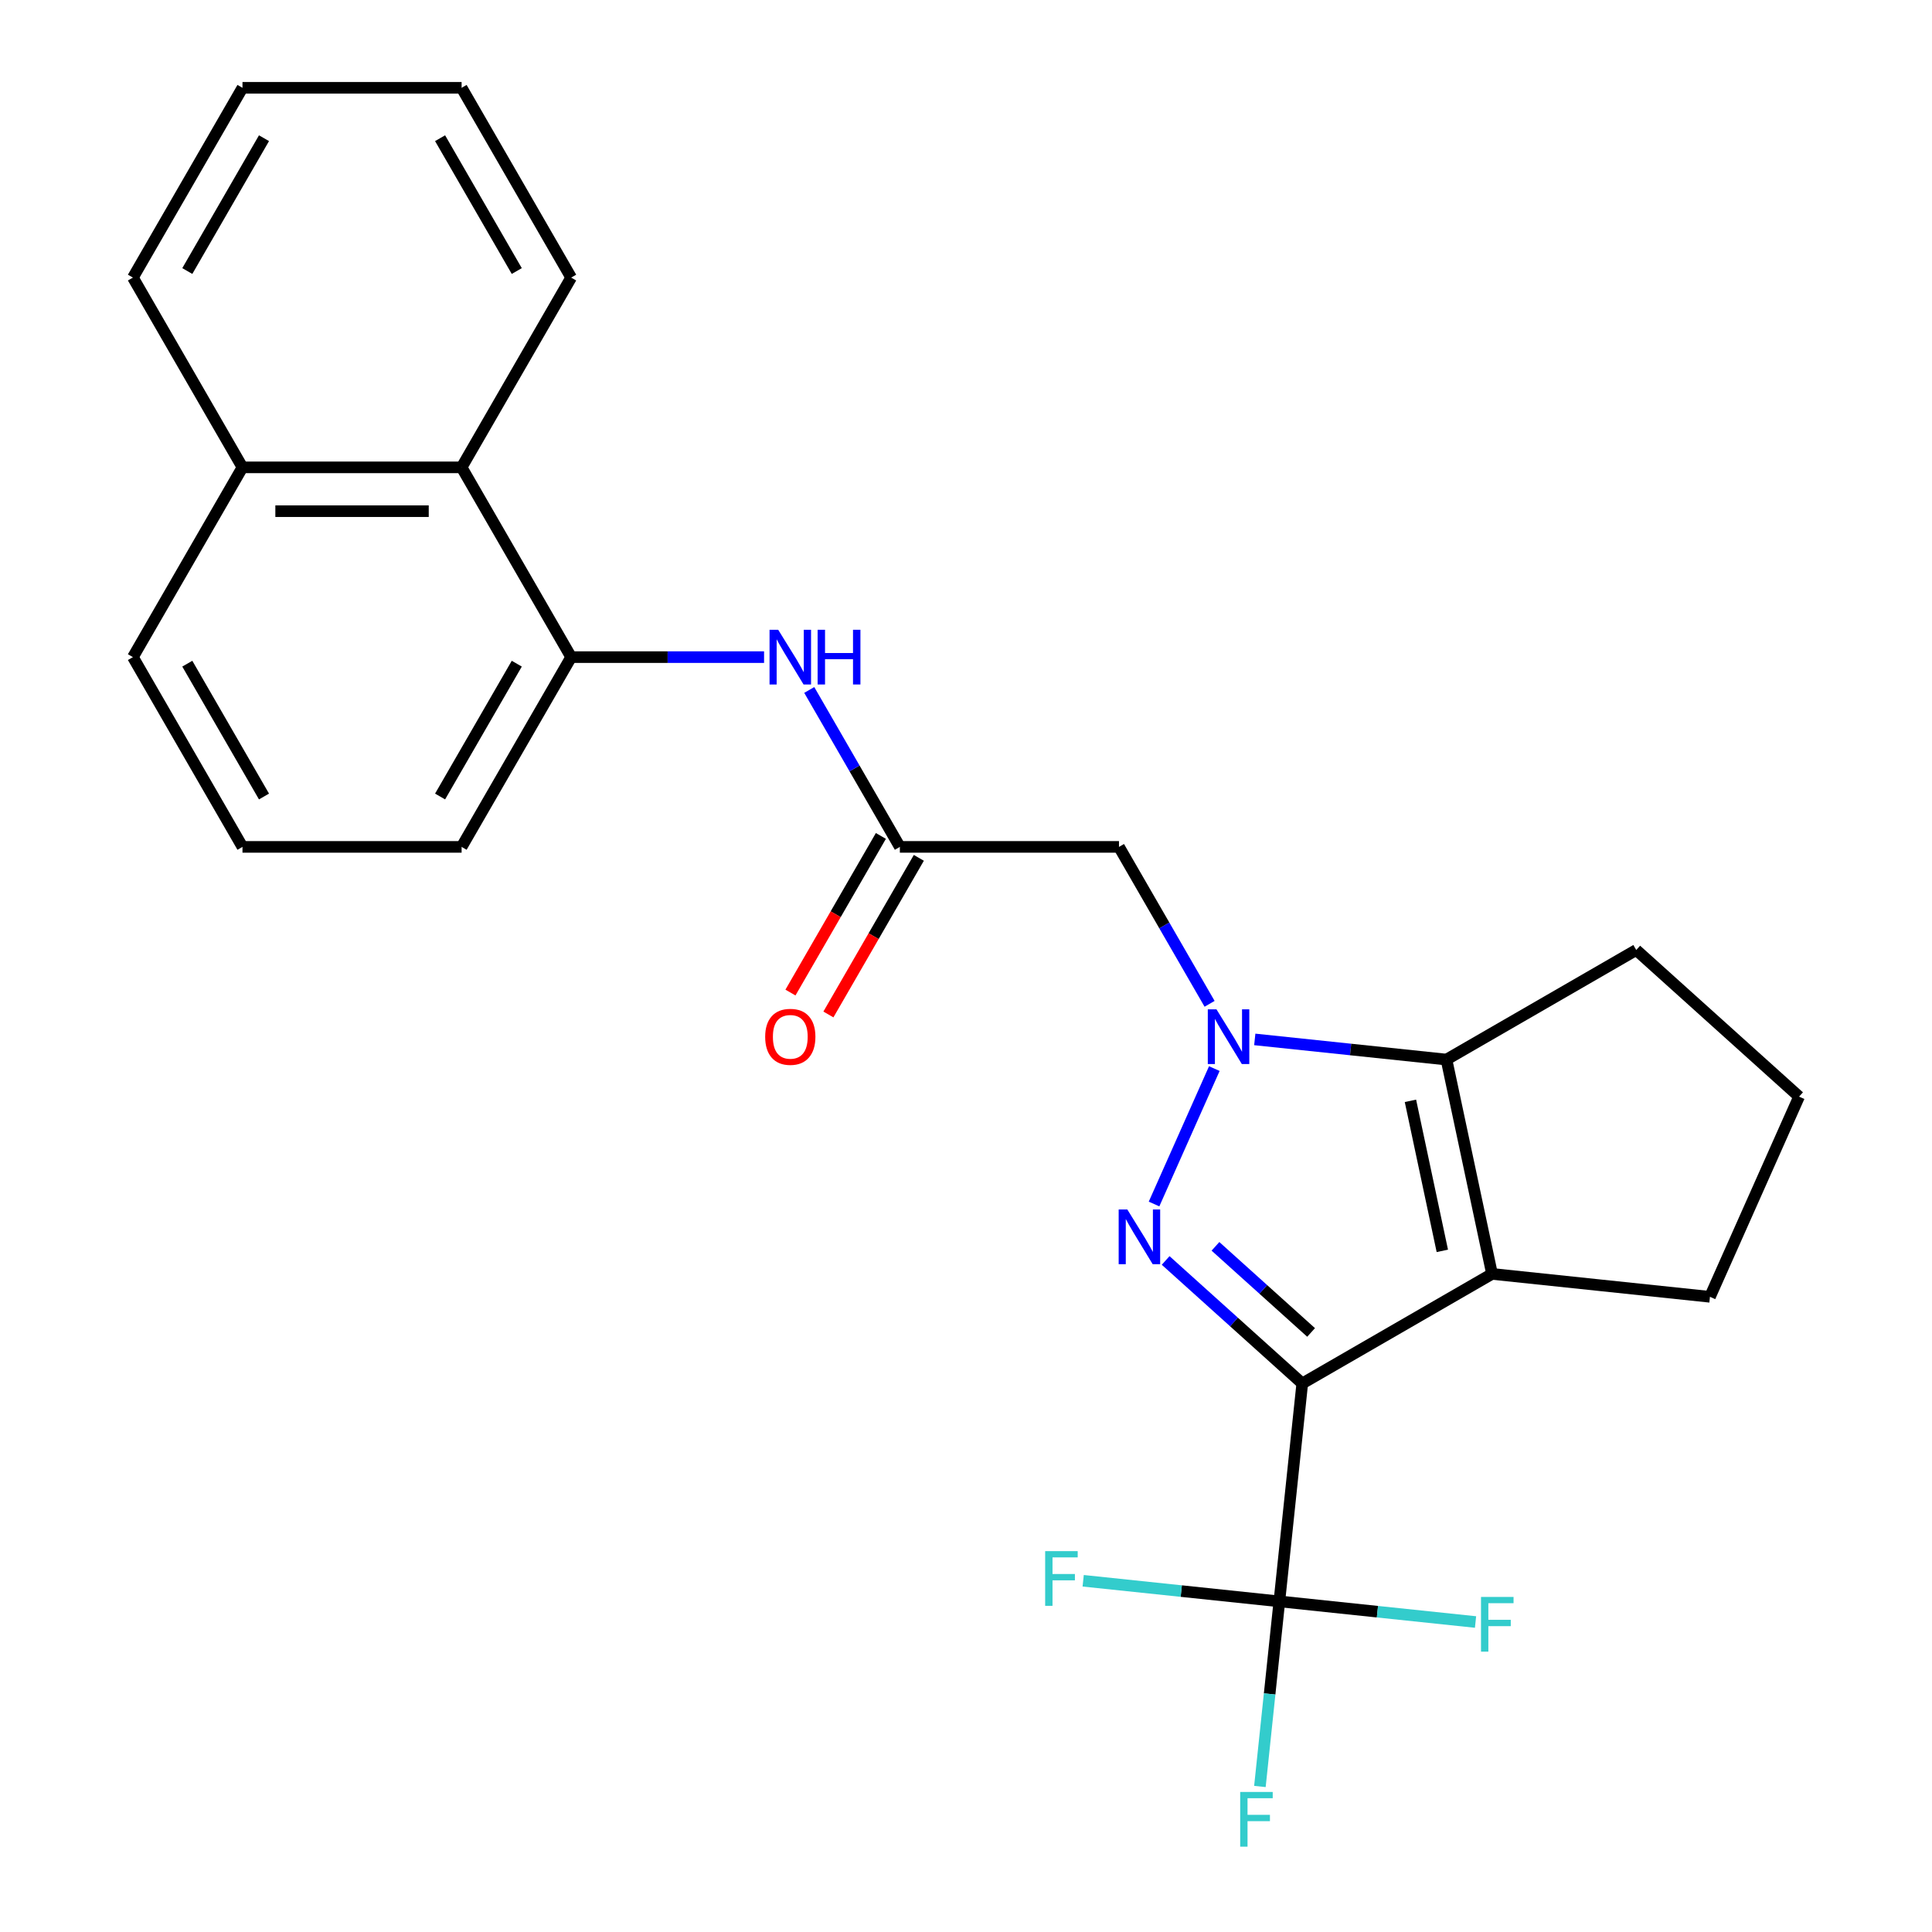 <?xml version='1.0' encoding='iso-8859-1'?>
<svg version='1.1' baseProfile='full'
              xmlns='http://www.w3.org/2000/svg'
                      xmlns:rdkit='http://www.rdkit.org/xml'
                      xmlns:xlink='http://www.w3.org/1999/xlink'
                  xml:space='preserve'
width='1000px' height='1000px' viewBox='0 0 1000 1000'>
<!-- END OF HEADER -->
<rect style='opacity:1.0;fill:#FFFFFF;stroke:none' width='1000' height='1000' x='0' y='0'> </rect>
<path class='bond-0' d='M 674.049,716.08 L 638.693,684.245' style='fill:none;fill-rule:evenodd;stroke:#000000;stroke-width:6px;stroke-linecap:butt;stroke-linejoin:miter;stroke-opacity:1' />
<path class='bond-0' d='M 638.693,684.245 L 603.337,652.411' style='fill:none;fill-rule:evenodd;stroke:#0000FF;stroke-width:6px;stroke-linecap:butt;stroke-linejoin:miter;stroke-opacity:1' />
<path class='bond-0' d='M 678.62,689.672 L 653.871,667.388' style='fill:none;fill-rule:evenodd;stroke:#000000;stroke-width:6px;stroke-linecap:butt;stroke-linejoin:miter;stroke-opacity:1' />
<path class='bond-0' d='M 653.871,667.388 L 629.123,645.104' style='fill:none;fill-rule:evenodd;stroke:#0000FF;stroke-width:6px;stroke-linecap:butt;stroke-linejoin:miter;stroke-opacity:1' />
<path class='bond-2' d='M 674.049,716.08 L 772.273,659.37' style='fill:none;fill-rule:evenodd;stroke:#000000;stroke-width:6px;stroke-linecap:butt;stroke-linejoin:miter;stroke-opacity:1' />
<path class='bond-4' d='M 674.049,716.08 L 662.193,828.877' style='fill:none;fill-rule:evenodd;stroke:#000000;stroke-width:6px;stroke-linecap:butt;stroke-linejoin:miter;stroke-opacity:1' />
<path class='bond-1' d='M 597.329,623.192 L 628.534,553.104' style='fill:none;fill-rule:evenodd;stroke:#0000FF;stroke-width:6px;stroke-linecap:butt;stroke-linejoin:miter;stroke-opacity:1' />
<path class='bond-5' d='M 626.081,519.578 L 602.633,478.964' style='fill:none;fill-rule:evenodd;stroke:#0000FF;stroke-width:6px;stroke-linecap:butt;stroke-linejoin:miter;stroke-opacity:1' />
<path class='bond-5' d='M 602.633,478.964 L 579.184,438.35' style='fill:none;fill-rule:evenodd;stroke:#000000;stroke-width:6px;stroke-linecap:butt;stroke-linejoin:miter;stroke-opacity:1' />
<path class='bond-25' d='M 649.469,538.001 L 699.08,543.215' style='fill:none;fill-rule:evenodd;stroke:#0000FF;stroke-width:6px;stroke-linecap:butt;stroke-linejoin:miter;stroke-opacity:1' />
<path class='bond-25' d='M 699.08,543.215 L 748.691,548.429' style='fill:none;fill-rule:evenodd;stroke:#000000;stroke-width:6px;stroke-linecap:butt;stroke-linejoin:miter;stroke-opacity:1' />
<path class='bond-3' d='M 772.273,659.37 L 748.691,548.429' style='fill:none;fill-rule:evenodd;stroke:#000000;stroke-width:6px;stroke-linecap:butt;stroke-linejoin:miter;stroke-opacity:1' />
<path class='bond-3' d='M 746.547,647.445 L 730.04,569.787' style='fill:none;fill-rule:evenodd;stroke:#000000;stroke-width:6px;stroke-linecap:butt;stroke-linejoin:miter;stroke-opacity:1' />
<path class='bond-14' d='M 772.273,659.37 L 885.07,671.226' style='fill:none;fill-rule:evenodd;stroke:#000000;stroke-width:6px;stroke-linecap:butt;stroke-linejoin:miter;stroke-opacity:1' />
<path class='bond-16' d='M 748.691,548.429 L 846.915,491.72' style='fill:none;fill-rule:evenodd;stroke:#000000;stroke-width:6px;stroke-linecap:butt;stroke-linejoin:miter;stroke-opacity:1' />
<path class='bond-11' d='M 662.193,828.877 L 657.159,876.779' style='fill:none;fill-rule:evenodd;stroke:#000000;stroke-width:6px;stroke-linecap:butt;stroke-linejoin:miter;stroke-opacity:1' />
<path class='bond-11' d='M 657.159,876.779 L 652.124,924.68' style='fill:none;fill-rule:evenodd;stroke:#33CCCC;stroke-width:6px;stroke-linecap:butt;stroke-linejoin:miter;stroke-opacity:1' />
<path class='bond-12' d='M 662.193,828.877 L 611.422,823.541' style='fill:none;fill-rule:evenodd;stroke:#000000;stroke-width:6px;stroke-linecap:butt;stroke-linejoin:miter;stroke-opacity:1' />
<path class='bond-12' d='M 611.422,823.541 L 560.651,818.205' style='fill:none;fill-rule:evenodd;stroke:#33CCCC;stroke-width:6px;stroke-linecap:butt;stroke-linejoin:miter;stroke-opacity:1' />
<path class='bond-13' d='M 662.193,828.877 L 712.964,834.214' style='fill:none;fill-rule:evenodd;stroke:#000000;stroke-width:6px;stroke-linecap:butt;stroke-linejoin:miter;stroke-opacity:1' />
<path class='bond-13' d='M 712.964,834.214 L 763.736,839.55' style='fill:none;fill-rule:evenodd;stroke:#33CCCC;stroke-width:6px;stroke-linecap:butt;stroke-linejoin:miter;stroke-opacity:1' />
<path class='bond-6' d='M 579.184,438.35 L 465.765,438.35' style='fill:none;fill-rule:evenodd;stroke:#000000;stroke-width:6px;stroke-linecap:butt;stroke-linejoin:miter;stroke-opacity:1' />
<path class='bond-7' d='M 465.765,438.35 L 442.316,397.736' style='fill:none;fill-rule:evenodd;stroke:#000000;stroke-width:6px;stroke-linecap:butt;stroke-linejoin:miter;stroke-opacity:1' />
<path class='bond-7' d='M 442.316,397.736 L 418.868,357.122' style='fill:none;fill-rule:evenodd;stroke:#0000FF;stroke-width:6px;stroke-linecap:butt;stroke-linejoin:miter;stroke-opacity:1' />
<path class='bond-10' d='M 455.942,432.679 L 432.54,473.213' style='fill:none;fill-rule:evenodd;stroke:#000000;stroke-width:6px;stroke-linecap:butt;stroke-linejoin:miter;stroke-opacity:1' />
<path class='bond-10' d='M 432.54,473.213 L 409.138,513.747' style='fill:none;fill-rule:evenodd;stroke:#FF0000;stroke-width:6px;stroke-linecap:butt;stroke-linejoin:miter;stroke-opacity:1' />
<path class='bond-10' d='M 475.587,444.021 L 452.185,484.555' style='fill:none;fill-rule:evenodd;stroke:#000000;stroke-width:6px;stroke-linecap:butt;stroke-linejoin:miter;stroke-opacity:1' />
<path class='bond-10' d='M 452.185,484.555 L 428.782,525.089' style='fill:none;fill-rule:evenodd;stroke:#FF0000;stroke-width:6px;stroke-linecap:butt;stroke-linejoin:miter;stroke-opacity:1' />
<path class='bond-8' d='M 395.48,340.126 L 345.558,340.126' style='fill:none;fill-rule:evenodd;stroke:#0000FF;stroke-width:6px;stroke-linecap:butt;stroke-linejoin:miter;stroke-opacity:1' />
<path class='bond-8' d='M 345.558,340.126 L 295.636,340.126' style='fill:none;fill-rule:evenodd;stroke:#000000;stroke-width:6px;stroke-linecap:butt;stroke-linejoin:miter;stroke-opacity:1' />
<path class='bond-9' d='M 295.636,340.126 L 238.927,241.902' style='fill:none;fill-rule:evenodd;stroke:#000000;stroke-width:6px;stroke-linecap:butt;stroke-linejoin:miter;stroke-opacity:1' />
<path class='bond-17' d='M 295.636,340.126 L 238.927,438.35' style='fill:none;fill-rule:evenodd;stroke:#000000;stroke-width:6px;stroke-linecap:butt;stroke-linejoin:miter;stroke-opacity:1' />
<path class='bond-17' d='M 267.485,343.518 L 227.788,412.274' style='fill:none;fill-rule:evenodd;stroke:#000000;stroke-width:6px;stroke-linecap:butt;stroke-linejoin:miter;stroke-opacity:1' />
<path class='bond-15' d='M 238.927,241.902 L 125.507,241.902' style='fill:none;fill-rule:evenodd;stroke:#000000;stroke-width:6px;stroke-linecap:butt;stroke-linejoin:miter;stroke-opacity:1' />
<path class='bond-15' d='M 221.914,264.586 L 142.52,264.586' style='fill:none;fill-rule:evenodd;stroke:#000000;stroke-width:6px;stroke-linecap:butt;stroke-linejoin:miter;stroke-opacity:1' />
<path class='bond-20' d='M 238.927,241.902 L 295.636,143.678' style='fill:none;fill-rule:evenodd;stroke:#000000;stroke-width:6px;stroke-linecap:butt;stroke-linejoin:miter;stroke-opacity:1' />
<path class='bond-18' d='M 885.07,671.226 L 931.202,567.612' style='fill:none;fill-rule:evenodd;stroke:#000000;stroke-width:6px;stroke-linecap:butt;stroke-linejoin:miter;stroke-opacity:1' />
<path class='bond-22' d='M 125.507,241.902 L 68.798,143.678' style='fill:none;fill-rule:evenodd;stroke:#000000;stroke-width:6px;stroke-linecap:butt;stroke-linejoin:miter;stroke-opacity:1' />
<path class='bond-27' d='M 125.507,241.902 L 68.798,340.126' style='fill:none;fill-rule:evenodd;stroke:#000000;stroke-width:6px;stroke-linecap:butt;stroke-linejoin:miter;stroke-opacity:1' />
<path class='bond-26' d='M 846.915,491.72 L 931.202,567.612' style='fill:none;fill-rule:evenodd;stroke:#000000;stroke-width:6px;stroke-linecap:butt;stroke-linejoin:miter;stroke-opacity:1' />
<path class='bond-19' d='M 238.927,438.35 L 125.507,438.35' style='fill:none;fill-rule:evenodd;stroke:#000000;stroke-width:6px;stroke-linecap:butt;stroke-linejoin:miter;stroke-opacity:1' />
<path class='bond-21' d='M 125.507,438.35 L 68.798,340.126' style='fill:none;fill-rule:evenodd;stroke:#000000;stroke-width:6px;stroke-linecap:butt;stroke-linejoin:miter;stroke-opacity:1' />
<path class='bond-21' d='M 136.646,412.274 L 96.949,343.518' style='fill:none;fill-rule:evenodd;stroke:#000000;stroke-width:6px;stroke-linecap:butt;stroke-linejoin:miter;stroke-opacity:1' />
<path class='bond-23' d='M 295.636,143.678 L 238.927,45.455' style='fill:none;fill-rule:evenodd;stroke:#000000;stroke-width:6px;stroke-linecap:butt;stroke-linejoin:miter;stroke-opacity:1' />
<path class='bond-23' d='M 267.485,140.287 L 227.788,71.53' style='fill:none;fill-rule:evenodd;stroke:#000000;stroke-width:6px;stroke-linecap:butt;stroke-linejoin:miter;stroke-opacity:1' />
<path class='bond-28' d='M 68.798,143.678 L 125.507,45.455' style='fill:none;fill-rule:evenodd;stroke:#000000;stroke-width:6px;stroke-linecap:butt;stroke-linejoin:miter;stroke-opacity:1' />
<path class='bond-28' d='M 96.949,140.287 L 136.646,71.53' style='fill:none;fill-rule:evenodd;stroke:#000000;stroke-width:6px;stroke-linecap:butt;stroke-linejoin:miter;stroke-opacity:1' />
<path class='bond-24' d='M 238.927,45.455 L 125.507,45.455' style='fill:none;fill-rule:evenodd;stroke:#000000;stroke-width:6px;stroke-linecap:butt;stroke-linejoin:miter;stroke-opacity:1' />
<path  class='atom-1' d='M 583.502 626.027
L 592.782 641.027
Q 593.702 642.507, 595.182 645.187
Q 596.662 647.867, 596.742 648.027
L 596.742 626.027
L 600.502 626.027
L 600.502 654.347
L 596.622 654.347
L 586.662 637.947
Q 585.502 636.027, 584.262 633.827
Q 583.062 631.627, 582.702 630.947
L 582.702 654.347
L 579.022 654.347
L 579.022 626.027
L 583.502 626.027
' fill='#0000FF'/>
<path  class='atom-2' d='M 629.634 522.414
L 638.914 537.414
Q 639.834 538.894, 641.314 541.574
Q 642.794 544.254, 642.874 544.414
L 642.874 522.414
L 646.634 522.414
L 646.634 550.734
L 642.754 550.734
L 632.794 534.334
Q 631.634 532.414, 630.394 530.214
Q 629.194 528.014, 628.834 527.334
L 628.834 550.734
L 625.154 550.734
L 625.154 522.414
L 629.634 522.414
' fill='#0000FF'/>
<path  class='atom-8' d='M 402.795 325.966
L 412.075 340.966
Q 412.995 342.446, 414.475 345.126
Q 415.955 347.806, 416.035 347.966
L 416.035 325.966
L 419.795 325.966
L 419.795 354.286
L 415.915 354.286
L 405.955 337.886
Q 404.795 335.966, 403.555 333.766
Q 402.355 331.566, 401.995 330.886
L 401.995 354.286
L 398.315 354.286
L 398.315 325.966
L 402.795 325.966
' fill='#0000FF'/>
<path  class='atom-8' d='M 423.195 325.966
L 427.035 325.966
L 427.035 338.006
L 441.515 338.006
L 441.515 325.966
L 445.355 325.966
L 445.355 354.286
L 441.515 354.286
L 441.515 341.206
L 427.035 341.206
L 427.035 354.286
L 423.195 354.286
L 423.195 325.966
' fill='#0000FF'/>
<path  class='atom-11' d='M 396.055 536.654
Q 396.055 529.854, 399.415 526.054
Q 402.775 522.254, 409.055 522.254
Q 415.335 522.254, 418.695 526.054
Q 422.055 529.854, 422.055 536.654
Q 422.055 543.534, 418.655 547.454
Q 415.255 551.334, 409.055 551.334
Q 402.815 551.334, 399.415 547.454
Q 396.055 543.574, 396.055 536.654
M 409.055 548.134
Q 413.375 548.134, 415.695 545.254
Q 418.055 542.334, 418.055 536.654
Q 418.055 531.094, 415.695 528.294
Q 413.375 525.454, 409.055 525.454
Q 404.735 525.454, 402.375 528.254
Q 400.055 531.054, 400.055 536.654
Q 400.055 542.374, 402.375 545.254
Q 404.735 548.134, 409.055 548.134
' fill='#FF0000'/>
<path  class='atom-12' d='M 641.918 927.515
L 658.758 927.515
L 658.758 930.755
L 645.718 930.755
L 645.718 939.355
L 657.318 939.355
L 657.318 942.635
L 645.718 942.635
L 645.718 955.835
L 641.918 955.835
L 641.918 927.515
' fill='#33CCCC'/>
<path  class='atom-13' d='M 540.975 802.862
L 557.815 802.862
L 557.815 806.102
L 544.775 806.102
L 544.775 814.702
L 556.375 814.702
L 556.375 817.982
L 544.775 817.982
L 544.775 831.182
L 540.975 831.182
L 540.975 802.862
' fill='#33CCCC'/>
<path  class='atom-14' d='M 766.571 826.573
L 783.411 826.573
L 783.411 829.813
L 770.371 829.813
L 770.371 838.413
L 781.971 838.413
L 781.971 841.693
L 770.371 841.693
L 770.371 854.893
L 766.571 854.893
L 766.571 826.573
' fill='#33CCCC'/>
</svg>
